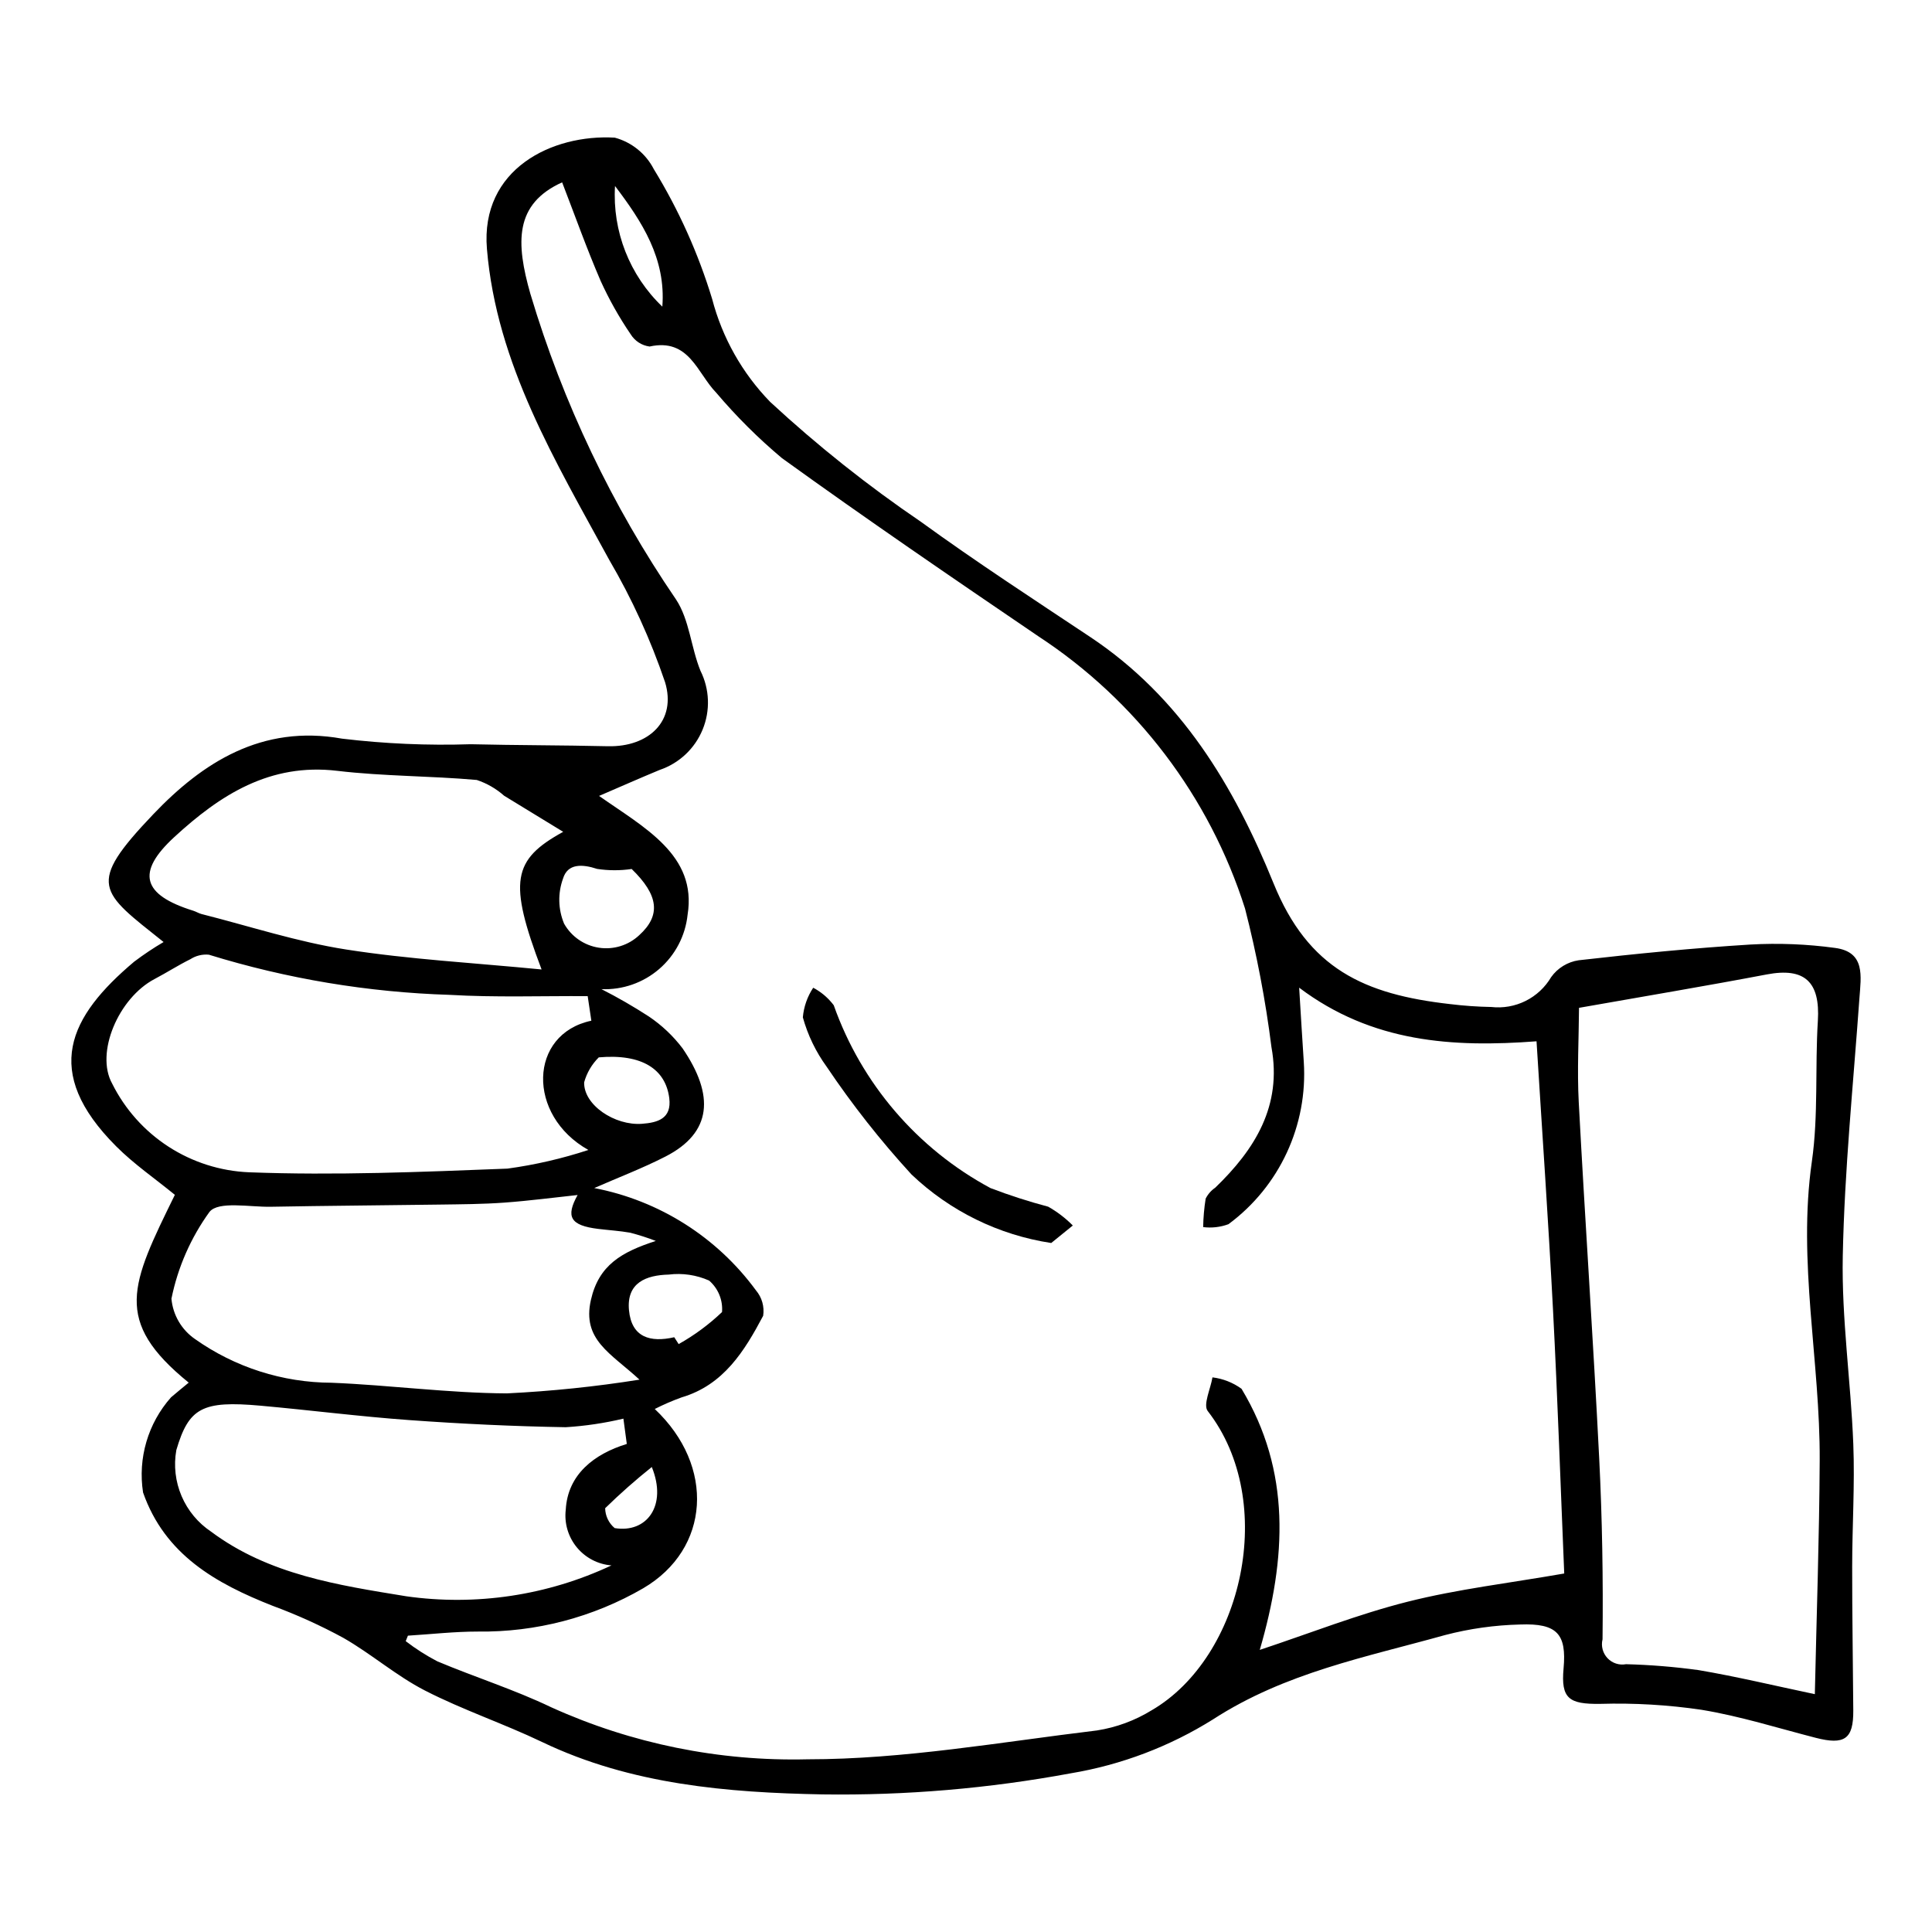 <?xml version="1.0" encoding="UTF-8"?>
<!-- The Best Svg Icon site in the world: iconSvg.co, Visit us! https://iconsvg.co -->
<svg fill="#000000" width="800px" height="800px" version="1.1" viewBox="144 144 512 512" xmlns="http://www.w3.org/2000/svg">
 <g>
  <path d="m194.01 510.41c-20.164-16.371-15.359-25.93-3.668-49.766-5.254-4.301-10.852-8.141-15.566-12.867-19.781-19.816-12.516-34.355 4.828-48.961l0.004 0.004c2.481-1.871 5.066-3.598 7.746-5.172-16.891-13.488-20.656-15.055-2.734-33.859 13.004-13.648 28.727-23.867 50.023-20.039 11.305 1.355 22.699 1.852 34.082 1.48 12.121 0.289 24.246 0.25 36.367 0.531 10.875 0.25 18.273-6.738 15.148-17.012h-0.004c-3.82-11.246-8.762-22.078-14.758-32.332-14.266-26.18-29.887-51.938-32.434-82.457-1.77-21.199 17.328-30.445 33.871-29.48v-0.004c4.477 1.203 8.238 4.238 10.355 8.359 6.59 10.762 11.785 22.32 15.457 34.395 2.68 10.27 7.981 19.672 15.379 27.281 12.508 11.574 25.867 22.199 39.961 31.781 14.637 10.625 29.816 20.508 44.883 30.535 23.992 15.973 38.066 39.426 48.551 65.258 9.203 22.672 24.027 29.441 46.797 32.012 3.621 0.445 7.262 0.703 10.91 0.766 3.125 0.355 6.289-0.207 9.102-1.609 2.816-1.406 5.164-3.598 6.762-6.309 1.727-2.418 4.363-4.031 7.301-4.465 15.137-1.727 30.312-3.227 45.516-4.168 7.481-0.414 14.98-0.117 22.398 0.895 8.133 1.066 6.891 7.535 6.477 13.367-1.625 22.746-3.949 45.484-4.41 68.258-0.336 16.59 2.141 33.219 2.789 49.855 0.422 10.816-0.289 21.676-0.297 32.516-0.012 12.707 0.211 25.414 0.293 38.121 0.047 7.543-2.309 9.18-9.969 7.211-10.031-2.578-19.977-5.727-30.164-7.406v-0.004c-8.926-1.32-17.949-1.848-26.965-1.582-8.262 0.109-10.406-1.414-9.68-9.379 0.832-9.113-1.676-12.031-11.523-11.652-6.711 0.16-13.379 1.098-19.871 2.793-21.012 5.871-42.352 9.949-61.496 22.344-11.504 7.203-24.316 12.062-37.703 14.297-21.688 4.023-43.723 5.898-65.781 5.59-25.156-0.477-50.723-2.586-74.27-13.859-10.207-4.891-21.039-8.508-31.098-13.668-7.586-3.891-14.176-9.688-21.605-13.941h0.004c-6.035-3.281-12.301-6.125-18.746-8.504-15.074-5.934-28.57-13.539-34.359-30.035-1.414-9.09 1.305-18.34 7.41-25.219 1.516-1.309 3.082-2.562 4.688-3.898zm58.094 67.055-0.586 1.457c2.629 2.023 5.434 3.812 8.375 5.348 10.004 4.215 20.434 7.492 30.195 12.18 21.309 9.645 44.52 14.355 67.902 13.785 25.582 0.008 51.191-4.578 76.73-7.648h-0.004c5.133-0.805 10.051-2.621 14.477-5.34 24.133-14.039 33.527-55.293 14.867-79.309-1.285-1.652 0.758-5.887 1.254-8.922 2.781 0.34 5.434 1.379 7.703 3.027 13.141 21.816 11.918 44.848 4.836 69.195 13.277-4.402 26.043-9.457 39.242-12.781 13.199-3.324 26.84-4.914 41.441-7.465-0.957-22.863-1.75-46.297-2.965-69.711-1.223-23.5-2.863-46.973-4.375-71.328-22.16 1.668-43.547 0.375-62.906-14.207 0.453 7.312 0.812 13.477 1.223 19.641v-0.004c1.105 16.809-6.414 33.023-19.957 43.039-2.141 0.793-4.441 1.055-6.707 0.77 0.043-2.523 0.266-5.043 0.66-7.535 0.582-1.168 1.457-2.168 2.535-2.902 10.559-10.176 17.734-21.707 14.906-37.23-1.562-12.387-3.902-24.664-7.008-36.758-9.434-29.664-28.812-55.168-54.863-72.207-22.773-15.484-45.516-31.027-67.844-47.141h-0.004c-6.289-5.277-12.121-11.082-17.43-17.352-5.07-5.203-7.137-14.539-17.656-12.234-2.07-0.27-3.914-1.465-5.008-3.242-3.047-4.469-5.703-9.188-7.945-14.109-3.699-8.562-6.824-17.371-10.223-26.16-12.633 5.734-12.324 15.91-8.375 29.691l0.004-0.004c8.598 28.773 21.598 56.039 38.539 80.832 3.566 5.363 3.973 12.73 6.488 18.91 2.434 4.867 2.648 10.551 0.578 15.59-2.066 5.035-6.207 8.934-11.363 10.688-5.141 2.125-10.23 4.383-16.082 6.898 11.934 8.402 26.012 15.652 23.461 31.492-0.59 5.57-3.273 10.707-7.516 14.371-4.238 3.66-9.711 5.574-15.309 5.344 4.309 2.191 8.5 4.609 12.555 7.242 3.418 2.301 6.434 5.148 8.926 8.43 8.527 12.477 7.848 22.359-4.539 28.699-6.062 3.102-12.469 5.539-18.855 8.34 17.191 3.305 32.496 12.984 42.848 27.102 1.586 1.863 2.285 4.324 1.918 6.746-4.945 9.332-10.473 18.336-21.621 21.629-2.43 0.879-4.805 1.906-7.109 3.074 16.059 15.137 14.699 37.09-3.051 47.504h0.004c-13.309 7.715-28.457 11.68-43.84 11.48-6.176-0.004-12.352 0.703-18.527 1.086zm310.35-166.38c-0.047 8.043-0.52 16.551-0.07 25.008 1.672 31.484 3.844 62.945 5.422 94.434 0.801 15.953 1.062 31.953 0.883 47.926h-0.004c-0.434 1.777 0.066 3.656 1.324 4.984 1.258 1.332 3.106 1.93 4.906 1.594 6.434 0.168 12.848 0.691 19.223 1.566 10.129 1.719 20.141 4.129 30.812 6.375 0.461-21.047 1.184-41.473 1.289-61.902 0.137-26.418-5.898-52.613-2.078-79.25 1.758-12.254 0.816-24.871 1.59-37.293 0.645-10.352-3.512-14.199-13.551-12.289-16.023 3.047-32.113 5.731-49.746 8.848zm-262.71-3.098c-12.387-0.074-24.512 0.371-36.566-0.34h0.004c-21.66-0.672-43.133-4.254-63.836-10.645-1.723-0.16-3.449 0.262-4.898 1.199-3.231 1.594-6.273 3.562-9.465 5.238-9.602 5.043-15.77 19.605-11.27 27.703v0.004c3.391 6.809 8.543 12.582 14.922 16.719 6.383 4.137 13.754 6.484 21.352 6.801 22.809 0.867 45.711-0.078 68.543-0.973v-0.004c7.269-0.996 14.43-2.648 21.398-4.938-16.414-9.191-15.836-30.75 0.785-34.254zm-2.672 52.703c-6.176 0.656-12.789 1.535-19.43 2.016-5.699 0.414-11.43 0.438-17.145 0.52-14.914 0.215-29.832 0.301-44.746 0.578-5.594 0.105-13.859-1.57-16.223 1.352v-0.004c-4.969 6.863-8.41 14.711-10.094 23.016 0.387 4.312 2.672 8.23 6.238 10.688 10.586 7.492 23.23 11.539 36.199 11.586 15.504 0.633 30.973 2.738 46.461 2.82 11.773-0.574 23.504-1.789 35.141-3.641-7.617-7.035-15.273-10.523-12.879-21.113 2.086-9.238 8.113-12.707 17.203-15.645-2.219-0.859-4.484-1.586-6.789-2.184-2.789-0.492-5.629-0.66-8.445-1.004-7.473-0.906-8.684-3.234-5.492-8.984zm12.137 59.262c-5.016 1.195-10.121 1.953-15.262 2.273-13.832-0.23-27.668-0.891-41.469-1.887-13.168-0.949-26.281-2.637-39.438-3.816-15.461-1.391-19.016 0.57-22.32 11.797l0.004 0.004c-0.727 4.102-0.238 8.328 1.398 12.16 1.637 3.832 4.352 7.106 7.816 9.418 15.305 11.426 33.68 14.184 51.656 17.117l0.004 0.004c18.555 2.637 37.48-0.203 54.445-8.172-3.594-0.285-6.914-2.023-9.199-4.812-2.285-2.789-3.336-6.391-2.91-9.969 0.523-9.309 7.484-14.734 16.176-17.41zm-15.957-155.51c-5.121-3.129-10.379-6.348-15.641-9.555-2.113-1.875-4.582-3.297-7.258-4.188-12.305-1.094-24.734-0.969-36.984-2.422-17.867-2.121-31.047 6.394-43.172 17.547-10.199 9.387-8.516 15.316 5.039 19.535 0.742 0.23 1.426 0.68 2.176 0.871 12.754 3.227 25.367 7.375 38.309 9.395 16.777 2.621 33.82 3.539 51.805 5.293-8.863-23.367-7.715-29.09 5.727-36.477zm18.148 9.848c-3.035 0.449-6.117 0.441-9.152-0.02-3.961-1.305-7.816-1.469-9.035 2.551-1.414 3.879-1.316 8.148 0.277 11.957 1.93 3.426 5.324 5.773 9.211 6.371 3.883 0.598 7.828-0.621 10.695-3.309 5.859-5.309 5.09-10.672-1.996-17.551zm11.285 124.09 1.168 1.82c4.172-2.34 8.031-5.191 11.492-8.488 0.254-3.168-1.016-6.269-3.422-8.348-3.363-1.496-7.07-2.043-10.723-1.586-5.938 0.152-11.199 2.125-10.512 9.441 0.68 7.227 5.66 8.613 11.996 7.16zm-20-74.168c-1.848 1.832-3.184 4.109-3.879 6.617-0.156 6.004 8.113 11.527 15.34 10.988 4.129-0.309 7.906-1.352 7.215-6.812-0.969-7.633-7.18-11.797-18.676-10.793zm16.84-198.95c0.988-12.742-5.371-22.516-12.539-31.969-0.727 11.98 3.859 23.676 12.539 31.969zm-2.793 307.51c-4.301 3.434-8.426 7.078-12.359 10.922 0.035 2.039 0.957 3.961 2.519 5.266 8.484 1.41 14.02-5.93 9.84-16.188z"/>
  <path d="m422.59 473.41c-13.93-2.113-26.867-8.465-37.059-18.191-8.188-8.934-15.691-18.465-22.453-28.52-2.871-3.949-5.012-8.383-6.316-13.086 0.246-2.805 1.191-5.504 2.746-7.852 2.133 1.129 3.992 2.715 5.445 4.644 7.336 20.754 22.148 38.031 41.539 48.453 5.008 1.914 10.113 3.559 15.293 4.93 2.391 1.352 4.586 3.031 6.519 4.984-2.195 1.781-4.391 3.559-5.715 4.637z"/>
 </g>
</svg>